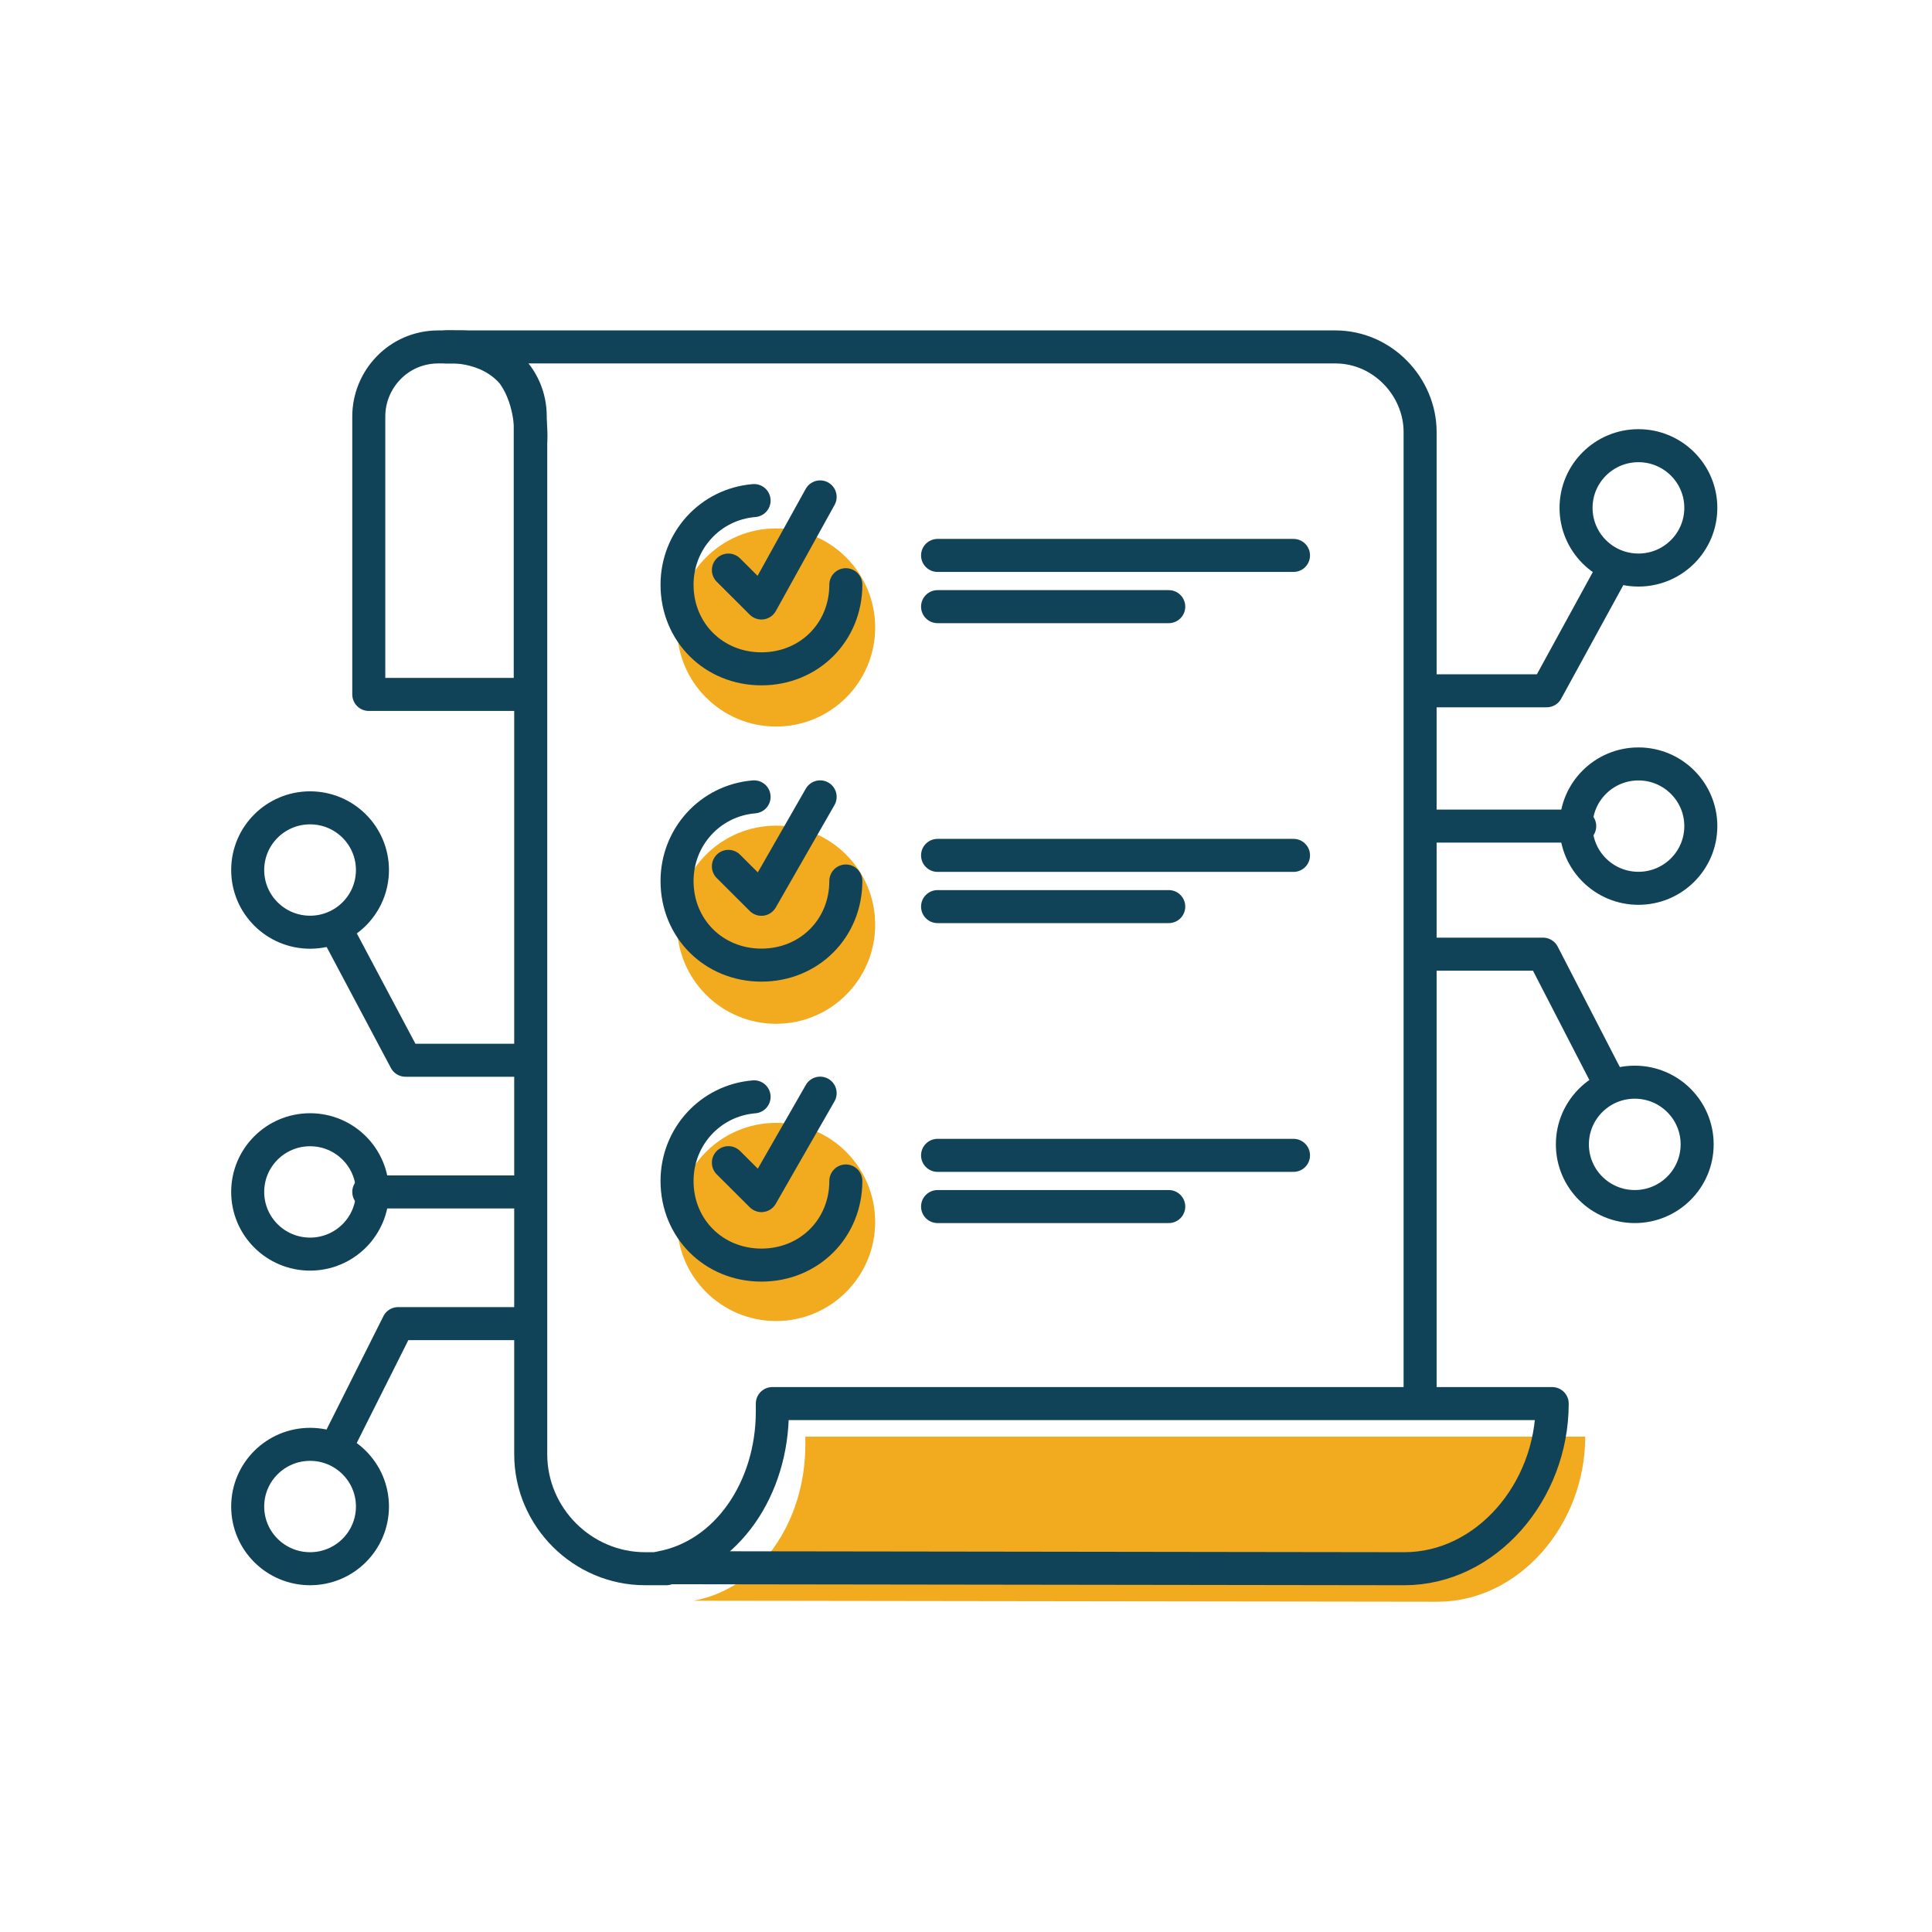 <svg width="117" height="117" viewBox="0 0 117 117" fill="none" xmlns="http://www.w3.org/2000/svg">
<circle cx="47" cy="38" r="6" fill="#F2AA1F"/>
<circle cx="47" cy="56" r="6" fill="#F2AA1F"/>
<circle cx="47" cy="74" r="6" fill="#F2AA1F"/>
<path d="M18.778 56.454C20.864 56.454 22.555 54.767 22.555 52.688C22.555 50.608 20.864 48.922 18.778 48.922C16.691 48.922 15 50.608 15 52.688C15 54.767 16.691 56.454 18.778 56.454Z" stroke="#114358" stroke-width="2" stroke-miterlimit="10" stroke-linecap="round" stroke-linejoin="round"/>
<path d="M31.667 64.207H24.556L20.556 56.675" stroke="#114358" stroke-width="2" stroke-miterlimit="10" stroke-linecap="round" stroke-linejoin="round"/>
<path d="M31.889 72.182H22.333" stroke="#114358" stroke-width="2" stroke-miterlimit="10" stroke-linecap="round" stroke-linejoin="round"/>
<path d="M18.778 75.948C20.864 75.948 22.555 74.262 22.555 72.182C22.555 70.102 20.864 68.416 18.778 68.416C16.691 68.416 15 70.102 15 72.182C15 74.262 16.691 75.948 18.778 75.948Z" stroke="#114358" stroke-width="2" stroke-miterlimit="10" stroke-linecap="round" stroke-linejoin="round"/>
<path d="M18.778 95C20.864 95 22.555 93.314 22.555 91.234C22.555 89.154 20.864 87.468 18.778 87.468C16.691 87.468 15 89.154 15 91.234C15 93.314 16.691 95 18.778 95Z" stroke="#114358" stroke-width="2" stroke-miterlimit="10" stroke-linecap="round" stroke-linejoin="round"/>
<path d="M31.666 80.157H24.111L20.333 87.689" stroke="#114358" stroke-width="2" stroke-miterlimit="10" stroke-linecap="round" stroke-linejoin="round"/>
<path d="M99 73.068C101.086 73.068 102.778 71.382 102.778 69.302C102.778 67.222 101.086 65.536 99 65.536C96.913 65.536 95.222 67.222 95.222 69.302C95.222 71.382 96.913 73.068 99 73.068Z" stroke="#114358" stroke-width="2" stroke-miterlimit="10" stroke-linecap="round" stroke-linejoin="round"/>
<path d="M86.333 57.783H93.444L97.444 65.537" stroke="#114358" stroke-width="2" stroke-miterlimit="10" stroke-linecap="round" stroke-linejoin="round"/>
<path d="M86.111 50.029H95.666" stroke="#114358" stroke-width="2" stroke-miterlimit="10" stroke-linecap="round" stroke-linejoin="round"/>
<path d="M99.222 53.795C101.308 53.795 103 52.109 103 50.029C103 47.95 101.308 46.263 99.222 46.263C97.136 46.263 95.444 47.95 95.444 50.029C95.444 52.109 97.136 53.795 99.222 53.795Z" stroke="#114358" stroke-width="2" stroke-miterlimit="10" stroke-linecap="round" stroke-linejoin="round"/>
<path d="M99.222 34.522C101.308 34.522 103 32.836 103 30.756C103 28.677 101.308 26.99 99.222 26.99C97.136 26.99 95.444 28.677 95.444 30.756C95.444 32.836 97.136 34.522 99.222 34.522Z" stroke="#114358" stroke-width="2" stroke-miterlimit="10" stroke-linecap="round" stroke-linejoin="round"/>
<path d="M86.333 41.833H93.666L97.666 34.522" stroke="#114358" stroke-width="2" stroke-miterlimit="10" stroke-linecap="round" stroke-linejoin="round"/>
<path d="M78.333 33.636H56.778" stroke="#114358" stroke-width="2" stroke-miterlimit="10" stroke-linecap="round" stroke-linejoin="round"/>
<path d="M70.778 36.738H56.778" stroke="#114358" stroke-width="2" stroke-miterlimit="10" stroke-linecap="round" stroke-linejoin="round"/>
<path d="M51.223 35.409C51.223 38.288 49 40.504 46.112 40.504C43.223 40.504 41.001 38.288 41.001 35.409C41.001 32.75 43.001 30.535 45.667 30.314" stroke="#114358" stroke-width="2" stroke-miterlimit="10" stroke-linecap="round" stroke-linejoin="round"/>
<path d="M44.111 34.522L46.111 36.516L49.667 30.092" stroke="#114358" stroke-width="2" stroke-miterlimit="10" stroke-linecap="round" stroke-linejoin="round"/>
<path d="M51.223 53.352C51.223 56.232 49 58.447 46.112 58.447C43.223 58.447 41.001 56.232 41.001 53.352C41.001 50.694 43.001 48.478 45.667 48.257" stroke="#114358" stroke-width="2" stroke-miterlimit="10" stroke-linecap="round" stroke-linejoin="round"/>
<path d="M44.111 52.466L46.111 54.46L49.667 48.257" stroke="#114358" stroke-width="2" stroke-miterlimit="10" stroke-linecap="round" stroke-linejoin="round"/>
<path d="M78.333 51.801H56.778" stroke="#114358" stroke-width="2" stroke-miterlimit="10" stroke-linecap="round" stroke-linejoin="round"/>
<path d="M70.778 54.903H56.778" stroke="#114358" stroke-width="2" stroke-miterlimit="10" stroke-linecap="round" stroke-linejoin="round"/>
<path d="M51.223 71.518C51.223 74.398 49 76.613 46.112 76.613C43.223 76.613 41.001 74.398 41.001 71.518C41.001 68.859 43.001 66.644 45.667 66.423" stroke="#114358" stroke-width="2" stroke-miterlimit="10" stroke-linecap="round" stroke-linejoin="round"/>
<path d="M44.111 70.41L46.111 72.404L49.667 66.201" stroke="#114358" stroke-width="2" stroke-miterlimit="10" stroke-linecap="round" stroke-linejoin="round"/>
<path d="M78.333 69.967H56.778" stroke="#114358" stroke-width="2" stroke-miterlimit="10" stroke-linecap="round" stroke-linejoin="round"/>
<path d="M70.778 73.068H56.778" stroke="#114358" stroke-width="2" stroke-miterlimit="10" stroke-linecap="round" stroke-linejoin="round"/>
<path d="M48.771 87.488C48.771 92.122 46.029 96.206 42 96.938L87.047 97C91.971 97 96 92.366 96 87H48.771V87.488Z" fill="#F2AA1F"/>
<path d="M22.333 42.054H32.111V25.218C32.111 22.781 30.111 21.009 27.889 21.009H26.555C24.111 21.009 22.333 23.002 22.333 25.218V42.054V42.054Z" stroke="#114358" stroke-width="2" stroke-miterlimit="10" stroke-linecap="round" stroke-linejoin="round"/>
<path d="M40.353 95H39.068C35.269 95 32.14 91.871 32.14 88.07V26.821C32.14 26.821 32.364 24.362 31.023 22.574C29.458 20.785 27 21.009 27 21.009H35.939H80.86C83.765 21.009 86 23.468 86 26.15V84" stroke="#114358" stroke-width="2" stroke-miterlimit="10" stroke-linecap="round" stroke-linejoin="round"/>
<path d="M46.771 85.488C46.771 90.122 44.029 94.206 40 94.938L85.047 95C89.971 95 94 90.366 94 85H46.771V85.488Z" stroke="#114358" stroke-width="2" stroke-miterlimit="10" stroke-linejoin="round"/>
</svg>
